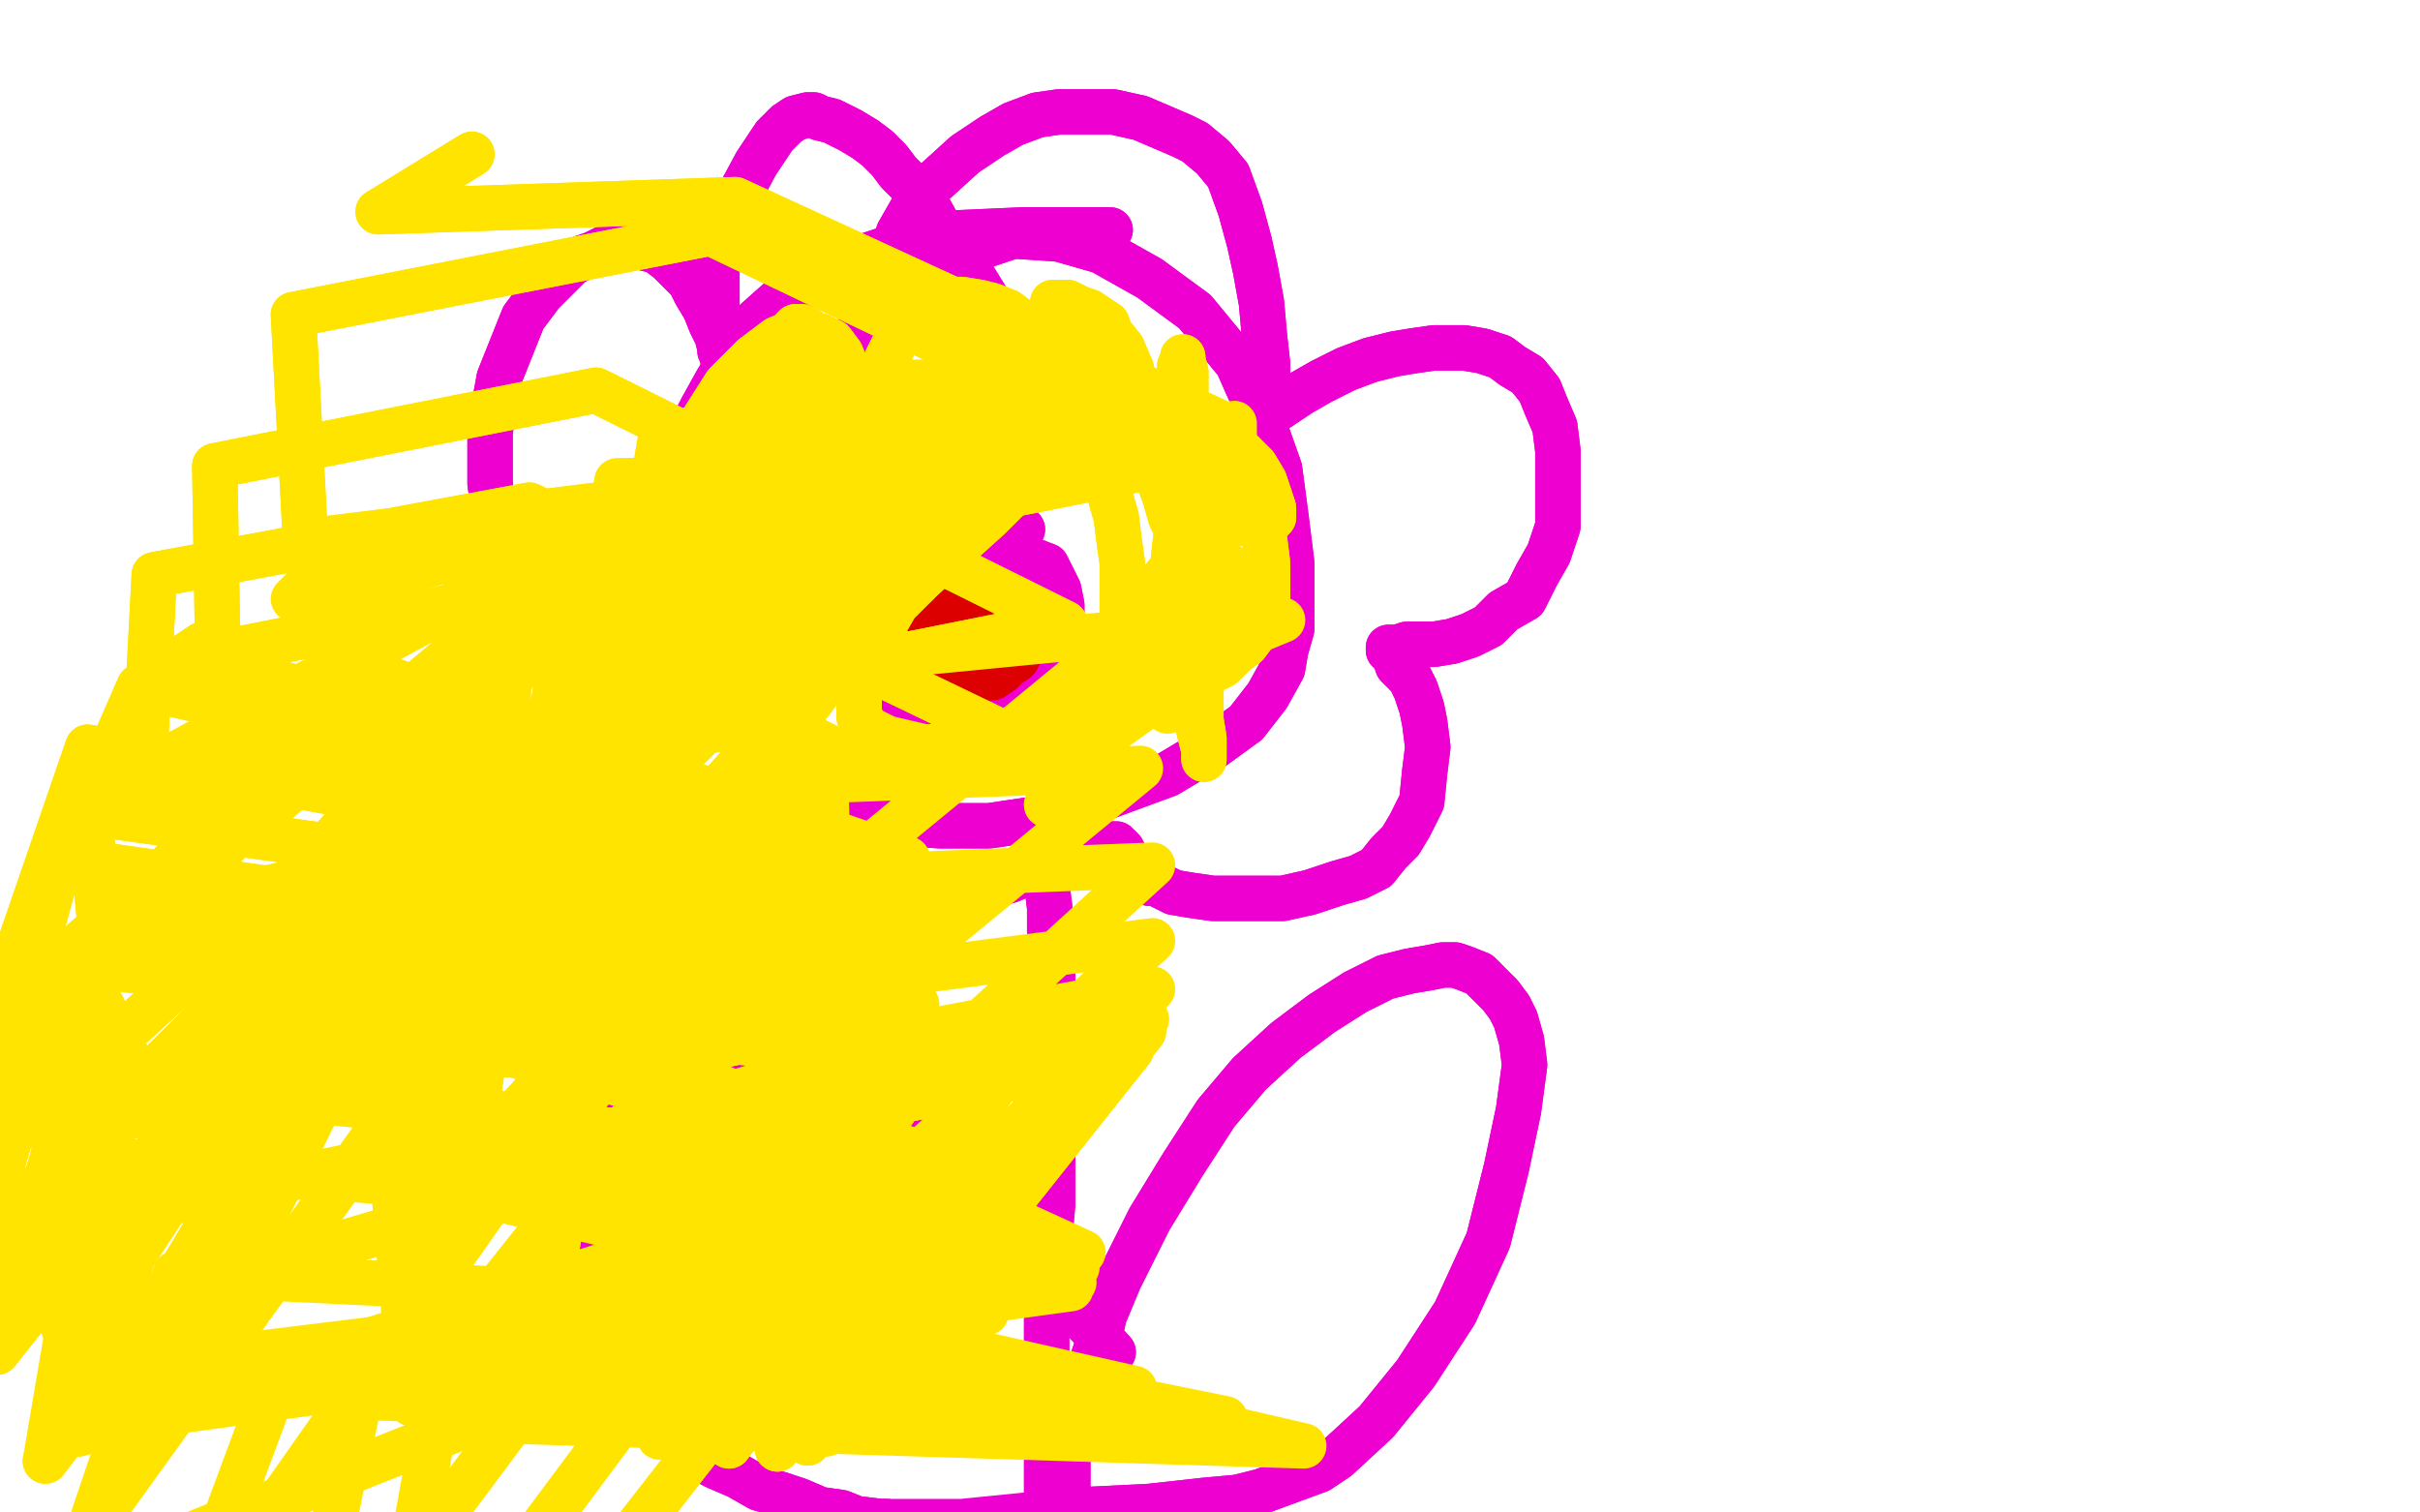 <?xml version="1.0" standalone="no"?>
<!DOCTYPE svg PUBLIC "-//W3C//DTD SVG 1.1//EN"
"http://www.w3.org/Graphics/SVG/1.1/DTD/svg11.dtd">

<svg width="800" height="500" version="1.1" xmlns="http://www.w3.org/2000/svg" xmlns:xlink="http://www.w3.org/1999/xlink" style="stroke-antialiasing: false"><desc>This SVG has been created on https://colorillo.com/</desc><rect x='0' y='0' width='800' height='500' style='fill: rgb(255,255,255); stroke-width:0' /><polyline points="367,76 367,76 367,76 361,76 361,76 351,76 351,76 338,76 338,76 316,77 309,79 294,82 282,86 270,92 259,98 250,106 243,116 237,126 232,135 227,145 223,155 221,164 219,173 219,183 219,194 222,205 226,215 231,227 237,236 247,247 256,255 267,262 279,268 295,272 311,273 327,273 347,270 367,263 386,256 401,247 412,239 419,230 424,221 425,215 427,208 427,198 427,186 425,170 423,155 417,138 409,120 395,103 380,92 364,83 350,79 335,78 320,83 294,102" style="fill: none; stroke: #ed00d0; stroke-width: 15; stroke-linejoin: round; stroke-linecap: round; stroke-antialiasing: false; stroke-antialias: 0; opacity: 1.0"/>
<polyline points="367,76 367,76 367,76 361,76 361,76 351,76 351,76 338,76 316,77 309,79 294,82 282,86 270,92 259,98 250,106 243,116 237,126 232,135 227,145 223,155 221,164 219,173 219,183 219,194 222,205 226,215 231,227 237,236 247,247 256,255 267,262 279,268 295,272 311,273 327,273 347,270 367,263 386,256 401,247 412,239 419,230 424,221 425,215 427,208 427,198 427,186 425,170 423,155 417,138 409,120 395,103 380,92 364,83 350,79 335,78 320,83 294,102 277,115" style="fill: none; stroke: #ed00d0; stroke-width: 15; stroke-linejoin: round; stroke-linecap: round; stroke-antialiasing: false; stroke-antialias: 0; opacity: 1.0"/>
<polyline points="338,175 338,175 338,175 332,175 323,178 314,183 306,190 300,198 295,205 292,212 289,219 289,226 289,230 291,235 294,238 298,240 303,240 310,240 319,237 327,233 334,228 339,224 344,220 347,216 350,212 350,209 351,204 351,200 350,195 348,191 346,187" style="fill: none; stroke: #ed00d0; stroke-width: 15; stroke-linejoin: round; stroke-linecap: round; stroke-antialiasing: false; stroke-antialias: 0; opacity: 1.0"/>
<polyline points="338,175 338,175 332,175 323,178 314,183 306,190 300,198 295,205 292,212 289,219 289,226 289,230 291,235 294,238 298,240 303,240 310,240 319,237 327,233 334,228 339,224 344,220 347,216 350,212 350,209 351,204 351,200 350,195 348,191 346,187 341,185 331,183 319,183 312,183" style="fill: none; stroke: #ed00d0; stroke-width: 15; stroke-linejoin: round; stroke-linecap: round; stroke-antialiasing: false; stroke-antialias: 0; opacity: 1.0"/>
<polyline points="295,94 295,94 295,94 295,85 295,85 297,77 301,70 305,64 308,61 319,51 328,45 335,41 343,38 350,37 355,37 361,37 368,37 377,39 391,45 395,47 401,52 406,58 410,69 413,80 415,89 417,100 418,111 419,120 419,127 419,132 419,135 419,137 419,137 420,137 421,136 424,134 430,130 437,126 445,122 453,119 461,117 467,116 474,115 479,115 484,115 490,116 496,118 500,121 505,124 509,129 511,134 514,141 515,149 515,156 515,165 515,174 512,183 508,190 504,198 497,202 492,207 486,210 480,212 474,213 469,213 465,213 462,214 461,214 460,214 459,214 459,215 460,216 461,217 462,220 466,224 468,228 470,234 471,239 472,247 471,255 470,265 466,273 463,278 459,282 455,287 449,290 442,292 433,295 424,297 416,297 409,297 401,297 394,296 388,295 384,293 382,292 380,292 377,290 376,288 374,286 373,284 372,283 371,281 370,280 369,280 369,279 368,279 368,279 366,279 365,279 363,279 359,280 355,281 350,283 346,285 341,288 334,291 327,293 321,297 314,300 306,303 298,307 291,310 284,312 281,313 273,315 268,315 264,315 260,314 256,313 249,311 242,307 236,303 230,297 226,292 221,286 217,280 214,275 212,269 211,263 211,260 211,257 212,254 213,251 214,249 215,247 216,245 218,243 218,243 220,242 221,241 222,240 222,240 222,239 223,239 223,239 224,239 224,238 224,237 224,236 223,233 220,229 214,224 208,219 203,214 197,209 192,205 186,199 181,194 176,189 171,183 167,179 165,175 164,171 163,166 162,160 162,154 162,148 162,143 163,136 165,125 169,115 173,105 179,97 184,92 189,87 193,85 196,84 200,82 205,82 209,81 213,82 217,83 221,86 225,90 228,93 230,97 233,102 235,107 237,111 238,115 238,116 239,118 239,119 240,121 240,122 240,122 240,122 240,121 240,120 239,119 238,115 237,111 237,107 237,100 237,92 237,85 240,77 243,67 250,54 252,51 256,45 260,41 263,39 267,38 269,38 271,39 275,40 281,43 286,46 290,49 294,53 297,57 301,61 306,67 311,76 319,87" style="fill: none; stroke: #ed00d0; stroke-width: 15; stroke-linejoin: round; stroke-linecap: round; stroke-antialiasing: false; stroke-antialias: 0; opacity: 1.0"/>
<polyline points="295,94 295,94 295,94 295,85 297,77 301,70 305,64 308,61 319,51 328,45 335,41 343,38 350,37 355,37 361,37 368,37 377,39 391,45 395,47 401,52 406,58 410,69 413,80 415,89 417,100 418,111 419,120 419,127 419,132 419,135 419,137 419,137 420,137 421,136 424,134 430,130 437,126 445,122 453,119 461,117 467,116 474,115 479,115 484,115 490,116 496,118 500,121 505,124 509,129 511,134 514,141 515,149 515,156 515,165 515,174 512,183 508,190 504,198 497,202 492,207 486,210 480,212 474,213 469,213 465,213 462,214 461,214 460,214 459,214 459,215 460,216 461,217 462,220 466,224 468,228 470,234 471,239 472,247 471,255 470,265 466,273 463,278 459,282 455,287 449,290 442,292 433,295 424,297 416,297 409,297 401,297 394,296 388,295 384,293 382,292 380,292 377,290 376,288 374,286 373,284 372,283 371,281 370,280 369,280 369,279 368,279 368,279 366,279 365,279 363,279 359,280 355,281 350,283 346,285 341,288 334,291 327,293 321,297 314,300 306,303 298,307 291,310 284,312 281,313 273,315 268,315 264,315 260,314 256,313 249,311 242,307 236,303 230,297 226,292 221,286 217,280 214,275 212,269 211,263 211,260 211,257 212,254 213,251 214,249 215,247 216,245 218,243 218,243 220,242 221,241 222,240 222,240 222,239 223,239 223,239 224,239 224,238 224,237 224,236 223,233 220,229 214,224 208,219 203,214 197,209 192,205 186,199 181,194 176,189 171,183 167,179 165,175 164,171 163,166 162,160 162,154 162,148 162,143 163,136 165,125 169,115 173,105 179,97 184,92 189,87 193,85 196,84 200,82 205,82 209,81 213,82 217,83 221,86 225,90 228,93 230,97 233,102 235,107 237,111 238,115 238,116 239,118 239,119 240,121 240,122 240,122 240,122 240,121 240,120 239,119 238,115 237,111 237,107 237,100 237,92 237,85 240,77 243,67 250,54 252,51 256,45 260,41 263,39 267,38 269,38 271,39 275,40 281,43 286,46 290,49 294,53 297,57 301,61 306,67 311,76 319,87 327,100" style="fill: none; stroke: #ed00d0; stroke-width: 15; stroke-linejoin: round; stroke-linecap: round; stroke-antialiasing: false; stroke-antialias: 0; opacity: 1.0"/>
<polyline points="342,271 342,271 342,271 343,277 346,284 346,292 347,300 347,308 348,319 348,332 348,344 348,357 348,371 348,385 348,398 347,409 346,420 346,432 346,442 346,450 346,458 346,465 346,472 346,477 346,480 346,482 346,484 346,486 346,487 346,488 346,488 346,490 346,492 346,492 346,494 346,496 346,496 346,498" style="fill: none; stroke: #ed00d0; stroke-width: 15; stroke-linejoin: round; stroke-linecap: round; stroke-antialiasing: false; stroke-antialias: 0; opacity: 1.0"/>
<polyline points="342,271 342,271 343,277 346,284 346,292 347,300 347,308 348,319 348,332 348,344 348,357 348,371 348,385 348,398 347,409 346,420 346,432 346,442 346,450 346,458 346,465 346,472 346,477 346,480 346,482 346,484 346,486 346,487 346,488 346,488 346,490 346,492 346,492 346,494 346,496 346,496 346,498 346,499 346,499 346,500" style="fill: none; stroke: #ed00d0; stroke-width: 15; stroke-linejoin: round; stroke-linecap: round; stroke-antialiasing: false; stroke-antialias: 0; opacity: 1.0"/>
<polyline points="353,498 353,498 353,498 353,488 353,481 354,474 356,468 357,461 360,453 363,444 365,435 370,423 380,403 391,385 402,368 413,355 425,344 437,335 448,328 458,323 466,321 472,320 477,319 481,319 484,320 489,322 493,326 496,329 499,333 501,337 503,344 504,352 502,367 498,386 492,410 481,434 468,454 455,470 442,482 436,486 417,493 409,495 398,496 380,498 360,499" style="fill: none; stroke: #ed00d0; stroke-width: 15; stroke-linejoin: round; stroke-linecap: round; stroke-antialiasing: false; stroke-antialias: 0; opacity: 1.0"/>
<polyline points="353,498 353,498 353,488 353,481 354,474 356,468 357,461 360,453 363,444 365,435 370,423 380,403 391,385 402,368 413,355 425,344 437,335 448,328 458,323 466,321 472,320 477,319 481,319 484,320 489,322 493,326 496,329 499,333 501,337 503,344 504,352 502,367 498,386 492,410 481,434 468,454 455,470 442,482 436,486 417,493 409,495 398,496 380,498 360,499 338,501 318,503 301,503 290,503 282,503" style="fill: none; stroke: #ed00d0; stroke-width: 15; stroke-linejoin: round; stroke-linecap: round; stroke-antialiasing: false; stroke-antialias: 0; opacity: 1.0"/>
<polyline points="368,447 368,447 368,447 358,436 350,426 345,417 338,409 331,400 323,391 314,382 304,373 289,364 275,357 260,352 246,349 232,347 220,349 210,352 203,357 199,367 195,379 194,391 194,403 194,415 195,428 197,440 199,449 203,456 209,462 215,469 222,475 229,481 237,485 244,488 251,492 258,494 264,496 271,499 278,500 283,502 291,503 293,503 297,504 301,504 307,506 312,507 318,507 323,508 327,509 330,510 332,511 334,511 337,511 339,512 342,512 344,513 347,514 350,514 353,515 357,516 360,518 363,518 365,518 367,519 368,520 369,520" style="fill: none; stroke: #ed00d0; stroke-width: 15; stroke-linejoin: round; stroke-linecap: round; stroke-antialiasing: false; stroke-antialias: 0; opacity: 1.0"/>
<polyline points="368,447 368,447 358,436 350,426 345,417 338,409 331,400 323,391 314,382 304,373 289,364 275,357 260,352 246,349 232,347 220,349 210,352 203,357 199,367 195,379 194,391 194,403 194,415 195,428 197,440 199,449 203,456 209,462 215,469 222,475 229,481 237,485 244,488 251,492 258,494 264,496 271,499 278,500 283,502 291,503 293,503 297,504 301,504 307,506 312,507 318,507 323,508 327,509 330,510 332,511 334,511 337,511 339,512 342,512 344,513 347,514 350,514 353,515 357,516 360,518 363,518 365,518 367,519 368,520 369,520 370,520" style="fill: none; stroke: #ed00d0; stroke-width: 15; stroke-linejoin: round; stroke-linecap: round; stroke-antialiasing: false; stroke-antialias: 0; opacity: 1.0"/>
<polyline points="327,206 327,206 327,206 322,208 316,211 314,213 312,216 311,218 311,220 311,222 312,224 313,224 314,225 318,225 321,225 325,224 328,224 331,222 333,220 336,218 337,216 338,213 338,210 338,208 338,205 337,203 335,201 333,199 331,198 329,198 326,198 323,198 321,198 318,199 316,201 314,204 311,206 311,209 310,213 310,215 310,217 310,217 310,220 311,220 312,222 314,223 315,224 317,224 318,224 320,223 322,223 322,222 323,221 323,220 324,219 324,217 323,215 321,213 319,211 318,210 313,209 310,208 307,208 304,208 302,208 301,208 299,209 299,210 298,212 297,213 297,215 297,216 297,217 298,219 299,220 302,221 304,222 307,224 311,224 314,224 317,225 319,225 322,225 323,225 326,224 326,223 328,222 328,220 328,219 328,218 328,217 327,215 326,213 326,213 326,212 326,211 326,210 326,209 326,208" style="fill: none; stroke: #dc0000; stroke-width: 15; stroke-linejoin: round; stroke-linecap: round; stroke-antialiasing: false; stroke-antialias: 0; opacity: 1.0"/>
<polyline points="327,206 327,206 322,208 316,211 314,213 312,216 311,218 311,220 311,222 312,224 313,224 314,225 318,225 321,225 325,224 328,224 331,222 333,220 336,218 337,216 338,213 338,210 338,208 338,205 337,203 335,201 333,199 331,198 329,198 326,198 323,198 321,198 318,199 316,201 314,204 311,206 311,209 310,213 310,215 310,217 310,217 310,220 311,220 312,222 314,223 315,224 317,224 318,224 320,223 322,223 322,222 323,221 323,220 324,219 324,217 323,215 321,213 319,211 318,210 313,209 310,208 307,208 304,208 302,208 301,208 299,209 299,210 298,212 297,213 297,215 297,216 297,217 298,219 299,220 302,221 304,222 307,224 311,224 314,224 317,225 319,225 322,225 323,225 326,224 326,223 328,222 328,220 328,219 328,218 328,217 327,215 326,213 326,213 326,212 326,211 326,210 326,209 326,208 326,206 328,204 329,202" style="fill: none; stroke: #dc0000; stroke-width: 15; stroke-linejoin: round; stroke-linecap: round; stroke-antialiasing: false; stroke-antialias: 0; opacity: 1.0"/>
<polyline points="273,168 273,168 273,168 278,155 278,151 277,149 276,149 273,150 269,153 266,157 262,161 260,165 258,169 257,172 257,174 258,174 258,173 262,171 266,168 270,163 275,157 278,151 281,146 282,141 283,137 283,136 282,135 281,134 280,134 274,137 267,143 258,153 252,164 247,175 244,183 243,188 243,191 244,192 245,192 247,192 250,191 255,188 262,183 269,174 273,163 277,151 279,140 280,130 280,122 278,117 275,113 271,111 267,110 262,110 257,112 249,118 240,127 233,138 229,151 227,161 226,171 227,179 228,185 231,191 233,197 236,201 240,204 243,206 247,209 250,209 252,209 253,209 254,208 258,204 260,199 262,191 266,183 267,173 268,160 269,149 271,139 271,131 271,124 271,119 270,115 269,111 267,109 265,108 263,108 262,109 259,113 255,122 251,135 247,149 244,161 243,171 242,182 242,190 242,195 243,197 243,198 245,199 247,199 248,198 251,195 252,189 254,179 255,167 255,154 254,145 252,137 251,134 250,131 248,130 247,130 247,130 247,131 246,134 244,141 243,149 243,158 243,168 243,177 244,186 246,194 247,201 248,207 250,212" style="fill: none; stroke: #ffe400; stroke-width: 15; stroke-linejoin: round; stroke-linecap: round; stroke-antialiasing: false; stroke-antialias: 0; opacity: 1.0"/>
<polyline points="273,168 273,168 278,155 278,151 277,149 276,149 273,150 269,153 266,157 262,161 260,165 258,169 257,172 257,174 258,174 258,173 262,171 266,168 270,163 275,157 278,151 281,146 282,141 283,137 283,136 282,135 281,134 280,134 274,137 267,143 258,153 252,164 247,175 244,183 243,188 243,191 244,192 245,192 247,192 250,191 255,188 262,183 269,174 273,163 277,151 279,140 280,130 280,122 278,117 275,113 271,111 267,110 262,110 257,112 249,118 240,127 233,138 229,151 227,161 226,171 227,179 228,185 231,191 233,197 236,201 240,204 243,206 247,209 250,209 252,209 253,209 254,208 258,204 260,199 262,191 266,183 267,173 268,160 269,149 271,139 271,131 271,124 271,119 270,115 269,111 267,109 265,108 263,108 262,109 259,113 255,122 251,135 247,149 244,161 243,171 242,182 242,190 242,195 243,197 243,198 245,199 247,199 248,198 251,195 252,189 254,179 255,167 255,154 254,145 252,137 251,134 250,131 248,130 247,130 247,130 247,131 246,134 244,141 243,149 243,158 243,168 243,177 244,186 246,194 247,201 248,207 250,212 251,215 252,216 252,217" style="fill: none; stroke: #ffe400; stroke-width: 15; stroke-linejoin: round; stroke-linecap: round; stroke-antialiasing: false; stroke-antialias: 0; opacity: 1.0"/>
<polyline points="228,214 228,214 228,214 242,225 251,232 257,237 260,239 262,241 266,243 270,245 274,247 277,250 281,251 284,253 288,254 291,255 294,255 297,255 300,255 303,255 307,255 311,255 314,254 318,253 323,251 327,249 331,247 335,246 339,243 343,242 346,239 350,237 354,235 358,232 362,230 366,227 370,224 375,221 378,218 383,215 389,212 393,209 397,205 401,202 404,199 406,198 406,195 406,194 405,195 400,197 392,201 380,205 370,216 367,220 360,227 355,233 350,238 346,243 343,247 341,249 340,251 340,251 342,251 344,248 348,244 353,239 358,232 363,225 368,219 373,214 378,209 382,205 387,202 391,199 395,197 397,194 400,193 404,190 405,189 406,188 406,187 406,188 406,189 406,190 406,192 406,194 405,196 404,199 401,203 398,207 396,211 393,215 389,220 385,224 381,227 378,228 377,230 376,230 375,229 375,228 373,223 372,218 371,213 371,208 371,201 371,193 371,186 370,179 369,171 367,164 366,156 363,148 360,138 356,130 352,122 347,115 342,110 337,106 333,103 328,101 324,100 318,99 313,99 309,100 304,102 300,106 297,111 295,115 293,119 292,124 291,128 291,132 291,135 291,137 291,139 292,141 293,144 295,145 296,146 299,147 303,147 307,146 315,142 325,138 334,135 343,132 350,130 356,129 360,129 363,129 366,129 369,129 371,129 373,129 375,129 376,129 377,130 378,131 379,135 380,137 381,143 383,153 386,160 387,166 389,171 391,178 392,183 393,188 395,193 396,197 397,200 398,203 398,205 398,206 398,205 398,205 398,201 396,195 395,190 392,183 390,177 387,171 385,164 382,156 380,149 378,141 376,132 374,122 371,115 367,110 366,107 363,105 360,103 357,102 355,101 353,100 351,100 349,100 348,100 348,102 349,103 352,107 356,112 363,118 371,123 379,129 390,134 397,138 405,143 410,149 415,154 418,159 419,162 420,165 421,168 421,171 420,172 418,173 414,173 410,173 408,173 401,172 398,171 396,171 395,170 395,169 395,168 396,168 396,167 397,165 400,163 402,159" style="fill: none; stroke: #ffe400; stroke-width: 15; stroke-linejoin: round; stroke-linecap: round; stroke-antialiasing: false; stroke-antialias: 0; opacity: 1.0"/>
<polyline points="228,214 228,214 242,225 251,232 257,237 260,239 262,241 266,243 270,245 274,247 277,250 281,251 284,253 288,254 291,255 294,255 297,255 300,255 303,255 307,255 311,255 314,254 318,253 323,251 327,249 331,247 335,246 339,243 343,242 346,239 350,237 354,235 358,232 362,230 366,227 370,224 375,221 378,218 383,215 389,212 393,209 397,205 401,202 404,199 406,198 406,195 406,194 405,195 400,197 392,201 380,205 370,216 367,220 360,227 355,233 350,238 346,243 343,247 341,249 340,251 340,251 342,251 344,248 348,244 353,239 358,232 363,225 368,219 373,214 378,209 382,205 387,202 391,199 395,197 397,194 400,193 404,190 405,189 406,188 406,187 406,188 406,189 406,190 406,192 406,194 405,196 404,199 401,203 398,207 396,211 393,215 389,220 385,224 381,227 378,228 377,230 376,230 375,229 375,228 373,223 372,218 371,213 371,208 371,201 371,193 371,186 370,179 369,171 367,164 366,156 363,148 360,138 356,130 352,122 347,115 342,110 337,106 333,103 328,101 324,100 318,99 313,99 309,100 304,102 300,106 297,111 295,115 293,119 292,124 291,128 291,132 291,135 291,137 291,139 292,141 293,144 295,145 296,146 299,147 303,147 307,146 315,142 325,138 334,135 343,132 350,130 356,129 360,129 363,129 366,129 369,129 371,129 373,129 375,129 376,129 377,130 378,131 379,135 380,137 381,143 383,153 386,160 387,166 389,171 391,178 392,183 393,188 395,193 396,197 397,200 398,203 398,205 398,206 398,205 398,205 398,201 396,195 395,190 392,183 390,177 387,171 385,164 382,156 380,149 378,141 376,132 374,122 371,115 367,110 366,107 363,105 360,103 357,102 355,101 353,100 351,100 349,100 348,100 348,102 349,103 352,107 356,112 363,118 371,123 379,129 390,134 397,138 405,143 410,149 415,154 418,159 419,162 420,165 421,168 421,171 420,172 418,173 414,173 410,173 408,173 401,172 398,171 396,171 395,170 395,169 395,168 396,168 396,167 397,165 400,163 402,159 405,154 406,150 408,146 408,143 408,141 408,140" style="fill: none; stroke: #ffe400; stroke-width: 15; stroke-linejoin: round; stroke-linecap: round; stroke-antialiasing: false; stroke-antialias: 0; opacity: 1.0"/>
<polyline points="386,235 386,235 386,235 386,229 386,229 386,219 386,219 386,207 386,207 387,193 389,175 390,156 391,141 392,130 392,123 391,119 391,118 391,119 390,121 390,125 389,130 389,137 390,147 391,158 393,171 395,185 396,198 396,210 397,221 397,230 397,238 398,244 398,248 398,251 398,251 398,251 398,248 396,240 393,229 392,218 392,209 392,201 393,193 395,187 396,183 396,181 396,179 392,183 383,193 370,217 359,240 352,255 349,263 347,266 346,266 346,266 347,265 348,262 352,258 357,251 364,244 371,239 378,234 386,229 393,226 398,223 404,220 408,216 412,213 415,209 418,204 419,199 419,194 419,186 418,178 412,168 400,156 383,145 373,139 365,136 356,134 347,134 341,135 329,140 318,146 308,154 298,168 287,186 277,205 270,220 265,232 261,239 259,243 258,244 262,239 268,232 277,220 289,207 304,192 317,180 327,171 334,164 341,158 347,152 353,145 359,140 363,134 367,129 368,124 368,123 367,123 356,126 318,146 284,169 259,194 242,216 232,229 230,234 230,235 231,234 239,229 258,217 280,202 299,190 315,179 326,170 337,162 346,154 354,145 360,137 367,129 370,121 370,115 368,112 367,112 360,118 334,145 308,179 291,209 284,230 284,237 287,241 293,244" style="fill: none; stroke: #ffe400; stroke-width: 15; stroke-linejoin: round; stroke-linecap: round; stroke-antialiasing: false; stroke-antialias: 0; opacity: 1.0"/>
<polyline points="386,235 386,235 386,235 386,229 386,229 386,219 386,219 386,207 387,193 389,175 390,156 391,141 392,130 392,123 391,119 391,118 391,119 390,121 390,125 389,130 389,137 390,147 391,158 393,171 395,185 396,198 396,210 397,221 397,230 397,238 398,244 398,248 398,251 398,251 398,251 398,248 396,240 393,229 392,218 392,209 392,201 393,193 395,187 396,183 396,181 396,179 392,183 383,193 370,217 359,240 352,255 349,263 347,266 346,266 346,266 347,265 348,262 352,258 357,251 364,244 371,239 378,234 386,229 393,226 398,223 404,220 408,216 412,213 415,209 418,204 419,199 419,194 419,186 418,178 412,168 400,156 383,145 373,139 365,136 356,134 347,134 341,135 329,140 318,146 308,154 298,168 287,186 277,205 270,220 265,232 261,239 259,243 258,244 262,239 268,232 277,220 289,207 304,192 317,180 327,171 334,164 341,158 347,152 353,145 359,140 363,134 367,129 368,124 368,123 367,123 356,126 318,146 284,169 259,194 242,216 232,229 230,234 230,235 231,234 239,229 258,217 280,202 299,190 315,179 326,170 337,162 346,154 354,145 360,137 367,129 370,121 370,115 368,112 367,112 360,118 334,145 308,179 291,209 284,230 284,237 287,241 293,244 306,247 328,245 373,226 424,205" style="fill: none; stroke: #ffe400; stroke-width: 15; stroke-linejoin: round; stroke-linecap: round; stroke-antialiasing: false; stroke-antialias: 0; opacity: 1.0"/>
<polyline points="130,295 128,307 128,307 40,453 40,453 358,414 358,414 198,341 198,341 127,315 127,315 40,463 40,463 356,419 356,419 198,341 198,341 126,324 126,324 50,466 50,466 355,424 355,424 198,341 198,341 123,330 123,330 55,467 55,467 354,426 354,426 198,341 198,341" style="fill: none; stroke: #ffe400; stroke-width: 15; stroke-linejoin: round; stroke-linecap: round; stroke-antialiasing: false; stroke-antialias: 0; opacity: 1.0"/>
<polyline points="126,354 127,354 127,354 136,464 136,464 232,348 232,348 133,349 133,349 136,462 136,462 241,337 241,337 138,342 138,342 138,459 138,459 247,322 247,322" style="fill: none; stroke: #ffe400; stroke-width: 15; stroke-linejoin: round; stroke-linecap: round; stroke-antialiasing: false; stroke-antialias: 0; opacity: 1.0"/>
<polyline points="67,213 61,217 61,217 300,284 300,284 127,224 127,224 -2,337 -2,337 46,227 46,227 300,284 300,284 127,224 127,224 -2,337 -2,337 29,247 29,247 299,297 299,297 127,230 127,230 -5,345 -5,345 24,268 24,268 297,306 297,306 126,264 126,264 -8,386 -8,386 20,284 20,284 294,323 294,323 125,280 125,280 -7,412 -7,412 20,318 20,318 283,349 283,349 118,297 118,297 -1,447 -1,447 25,356 25,356 295,383 295,383 127,337 127,337 15,483 15,483" style="fill: none; stroke: #ffe400; stroke-width: 15; stroke-linejoin: round; stroke-linecap: round; stroke-antialiasing: false; stroke-antialias: 0; opacity: 1.0"/>
<polyline points="67,213 61,217 61,217 300,284 300,284 127,224 127,224 -2,337 -2,337 46,227 46,227 300,284 300,284 127,224 127,224 -2,337 -2,337 29,247 29,247 299,297 299,297 127,230 127,230 -5,345 -5,345 24,268 24,268 297,306 297,306 126,264 126,264 -8,386 -8,386 20,284 20,284 294,323 294,323 125,280 125,280 -7,412 -7,412 20,318 20,318 283,349 283,349 118,297 118,297 -1,447 -1,447 25,356 25,356 295,383 295,383 127,337 127,337 15,483 32,383 303,405 135,360 29,507 58,421 326,434 163,396 59,544 95,447 375,459 206,421 97,567 119,462 405,469 232,434 124,579 144,469 431,478 262,439 149,584" style="fill: none; stroke: #ffe400; stroke-width: 15; stroke-linejoin: round; stroke-linecap: round; stroke-antialiasing: false; stroke-antialias: 0; opacity: 1.0"/>
<polyline points="156,51 125,70 125,70 243,66 243,66 406,141 406,141 101,179 101,179 97,104 97,104 235,77 235,77 392,152 392,152 72,216 72,216 71,154 71,154 197,129 197,129 352,206 352,206 47,267 47,267 51,190 51,190 175,167 175,167 333,243 333,243 33,305 33,305 29,263 29,263 149,231 149,231 313,303 313,303 19,375 19,375 28,322 28,322 145,292 145,292 311,353 311,353 21,438 21,438 30,358 30,358 144,330 144,330 310,383 310,383 26,474 26,474" style="fill: none; stroke: #ffe400; stroke-width: 15; stroke-linejoin: round; stroke-linecap: round; stroke-antialiasing: false; stroke-antialias: 0; opacity: 1.0"/>
<polyline points="156,51 125,70 125,70 243,66 243,66 406,141 406,141 101,179 101,179 97,104 97,104 235,77 235,77 392,152 392,152 72,216 72,216 71,154 71,154 197,129 197,129 352,206 352,206 47,267 47,267 51,190 51,190 175,167 175,167 333,243 333,243 33,305 33,305 29,263 29,263 149,231 149,231 313,303 313,303 19,375 19,375 28,322 28,322 145,292 145,292 311,353 311,353 21,438 21,438 30,358 30,358 144,330 144,330 310,383 310,383 26,474 49,399 168,375 310,409 44,515" style="fill: none; stroke: #ffe400; stroke-width: 15; stroke-linejoin: round; stroke-linecap: round; stroke-antialiasing: false; stroke-antialias: 0; opacity: 1.0"/>
<polyline points="262,129 258,128 258,128 341,126 341,126 236,228 236,228 255,127 255,127 341,126 341,126 233,228 233,228 243,134 243,134 341,126 341,126 217,234 217,234 238,137 238,137 341,126 341,126 207,242 207,242 228,142 228,142 327,140 327,140 202,246 202,246 218,147 218,147 316,150 316,150 190,254 190,254 204,159 204,159 304,156 304,156 177,269 177,269 193,171 293,166 168,282 168,202 274,190 149,315 159,215 270,205 145,329 146,251 257,239 142,367 148,276 260,269 146,395 152,291 265,284 151,409 164,323 285,318 178,448 194,355 303,332 198,466 220,368 315,340 218,475 237,373 337,348 241,478 252,372 354,352 257,479 262,371 367,350 267,477 269,370 374,347 273,474 274,363 378,341 281,463" style="fill: none; stroke: #ffe400; stroke-width: 15; stroke-linejoin: round; stroke-linecap: round; stroke-antialiasing: false; stroke-antialias: 0; opacity: 1.0"/>
<polyline points="262,129 258,128 258,128 341,126 341,126 236,228 236,228 255,127 255,127 341,126 341,126 233,228 233,228 243,134 243,134 341,126 341,126 217,234 217,234 238,137 238,137 341,126 341,126 207,242 207,242 228,142 228,142 327,140 327,140 202,246 202,246 218,147 218,147 316,150 316,150 190,254 190,254 204,159 204,159 304,156 304,156 177,269 193,171 293,166 168,282 168,202 274,190 149,315 159,215 270,205 145,329 146,251 257,239 142,367 148,276 260,269 146,395 152,291 265,284 151,409 164,323 285,318 178,448 194,355 303,332 198,466 220,368 315,340 218,475 237,373 337,348 241,478 252,372 354,352 257,479 262,371 367,350 267,477 269,370 374,347 273,474 274,363 378,341 281,463 279,353 379,337 282,453 280,346 381,327 282,430 280,324 381,311 280,403 279,290 381,286 276,382 273,258 377,254 264,347 261,220 374,209 250,311" style="fill: none; stroke: #ffe400; stroke-width: 15; stroke-linejoin: round; stroke-linecap: round; stroke-antialiasing: false; stroke-antialias: 0; opacity: 1.0"/>
<polyline points="112,183 97,198 97,198 204,171 204,171 83,308 83,308 55,251 55,251 204,171 204,171 51,367 51,367 27,319 27,319 204,171 204,171 31,435 31,435 21,439 21,439 175,215 175,215" style="fill: none; stroke: #ffe400; stroke-width: 15; stroke-linejoin: round; stroke-linecap: round; stroke-antialiasing: false; stroke-antialias: 0; opacity: 1.0"/>
</svg>
